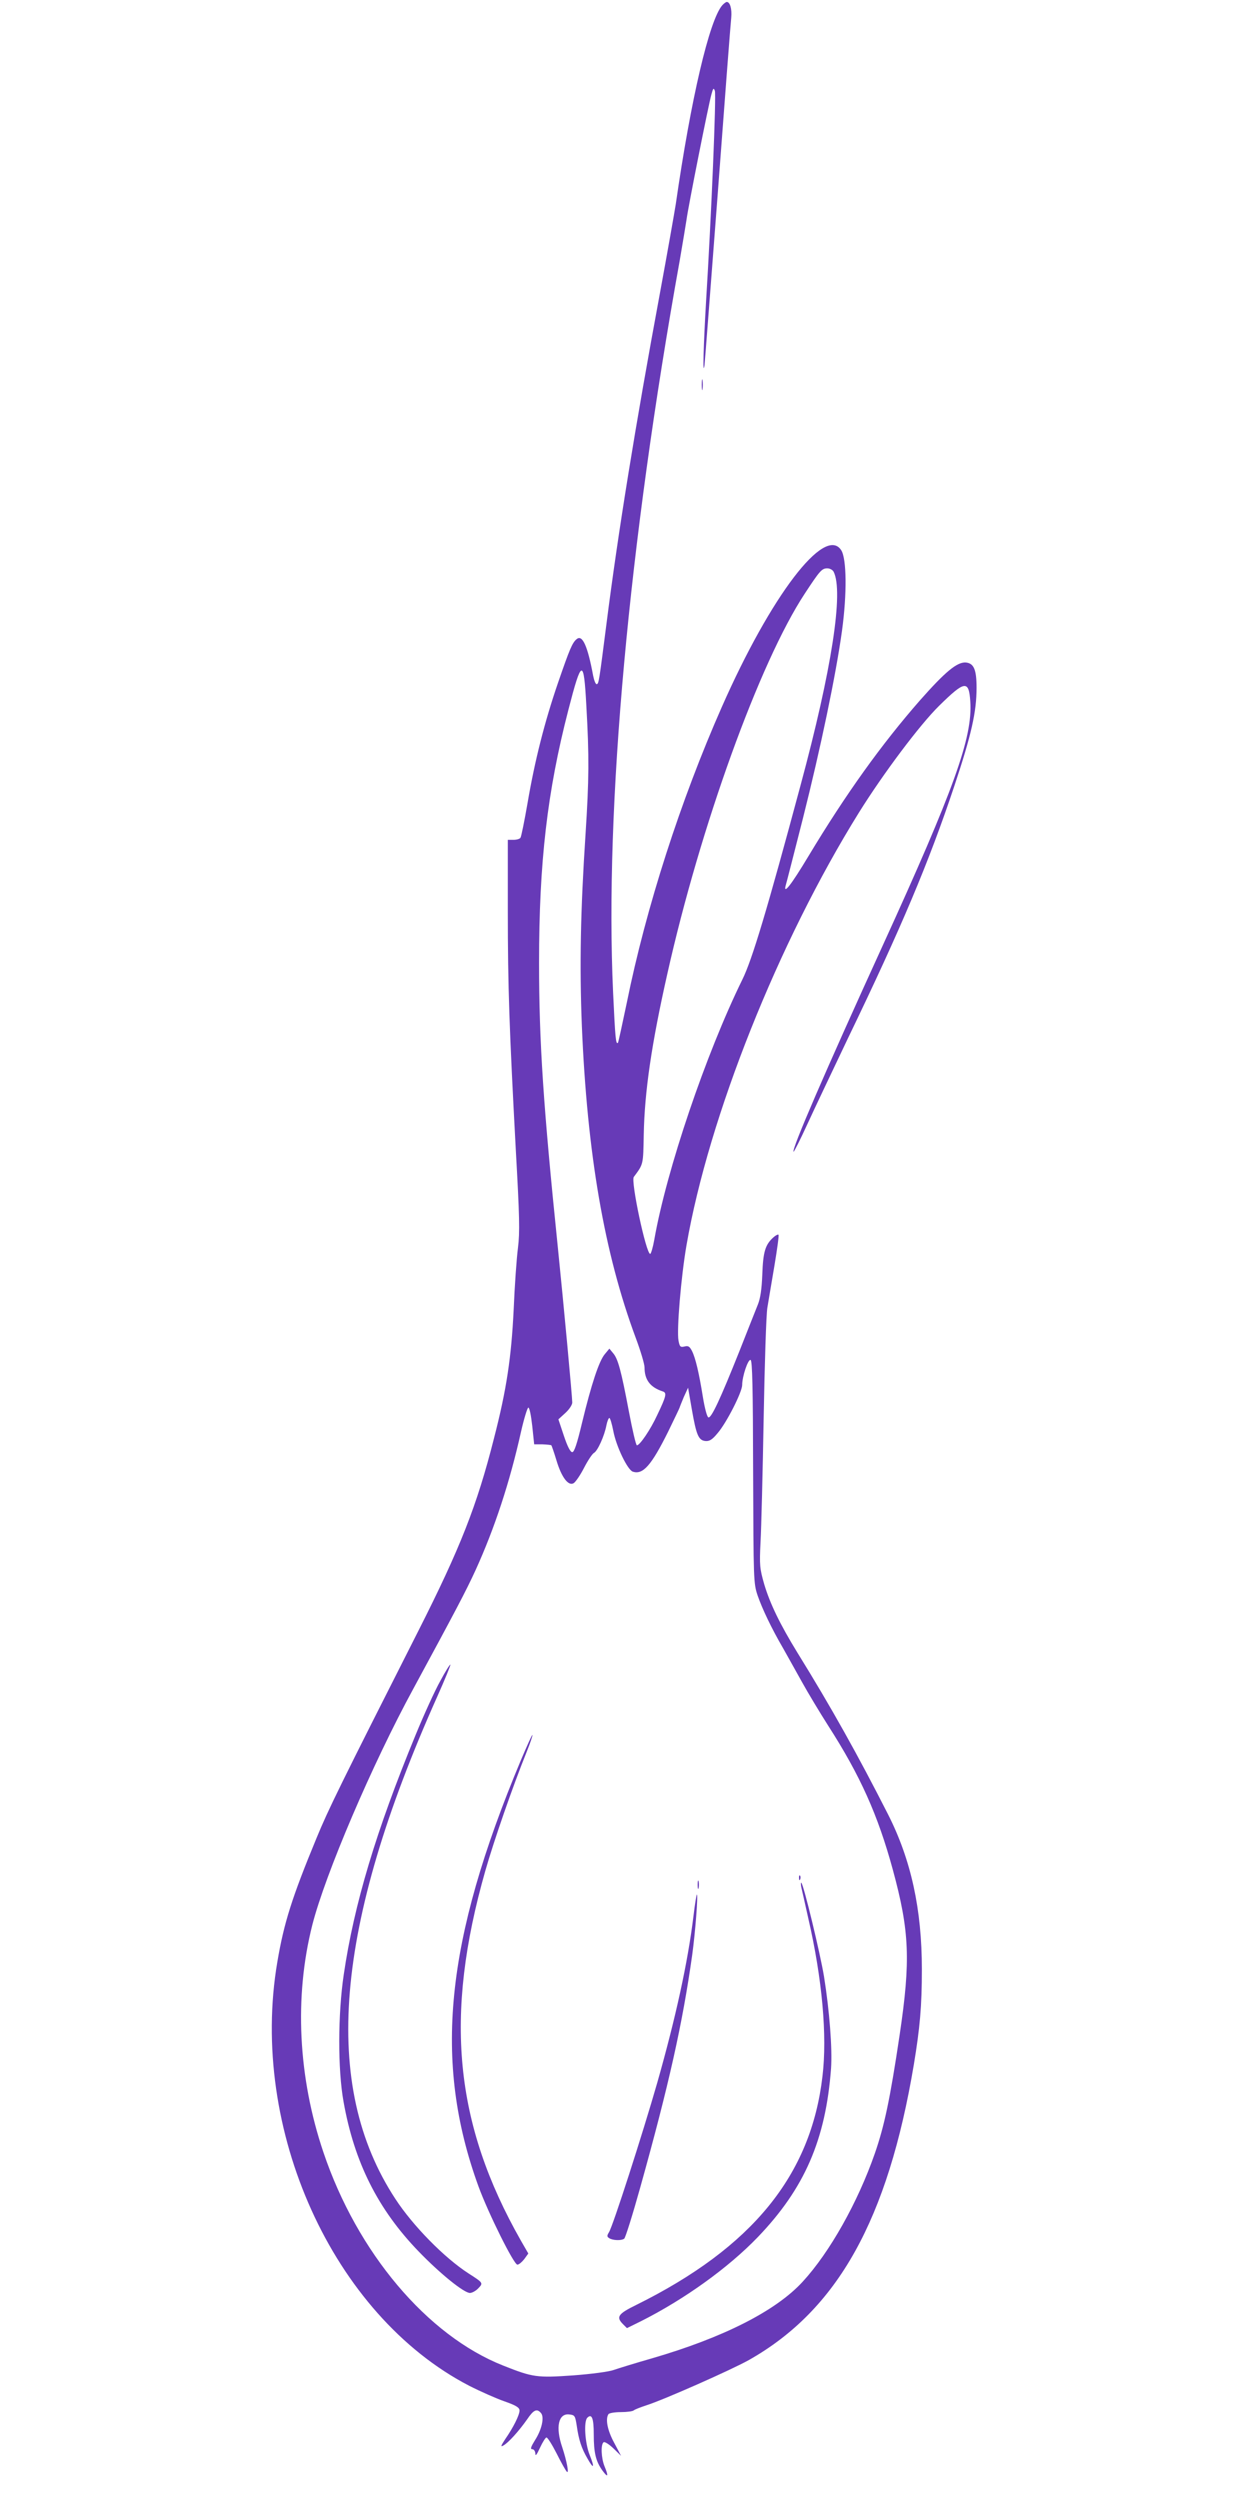 <?xml version="1.0" standalone="no"?>
<!DOCTYPE svg PUBLIC "-//W3C//DTD SVG 20010904//EN"
 "http://www.w3.org/TR/2001/REC-SVG-20010904/DTD/svg10.dtd">
<svg version="1.0" xmlns="http://www.w3.org/2000/svg"
 width="640pt" height="1280pt" viewBox="0 0 640 1280"
 preserveAspectRatio="xMidYMid meet">
<g transform="translate(0,1280) scale(0.1,-0.1)"
fill="#673ab7" stroke="none">
<path d="M3698 12773 c-66 -76 -160 -476 -238 -1018 -7 -44 -43 -249 -81 -455
-126 -680 -214 -1223 -274 -1695 -38 -296 -39 -306 -50 -308 -5 -1 -13 18 -18
43 -28 152 -55 212 -84 188 -23 -18 -37 -53 -96 -224 -69 -201 -119 -399 -156
-616 -16 -92 -32 -171 -36 -177 -3 -6 -19 -11 -36 -11 l-29 0 0 -362 c0 -395
8 -610 41 -1227 19 -339 21 -419 11 -500 -7 -53 -17 -195 -22 -316 -12 -245
-36 -408 -101 -660 -87 -344 -173 -562 -387 -985 -400 -790 -461 -914 -521
-1060 -126 -305 -167 -434 -201 -635 -146 -856 284 -1808 982 -2170 57 -29
138 -65 181 -80 60 -21 77 -32 77 -47 0 -23 -32 -87 -73 -146 -23 -35 -25 -42
-10 -33 25 13 80 74 122 134 33 49 50 57 71 32 18 -21 4 -85 -31 -139 -21 -34
-25 -46 -14 -46 9 0 15 -10 16 -22 0 -16 7 -7 24 30 13 28 28 52 33 52 6 0 29
-37 52 -82 23 -46 46 -87 52 -93 13 -14 0 54 -23 124 -36 104 -20 176 36 169
28 -3 30 -7 38 -58 10 -71 24 -115 55 -168 32 -57 38 -48 11 19 -24 60 -31
171 -12 190 23 23 33 -2 33 -84 0 -97 11 -140 45 -187 28 -38 32 -30 10 23
-17 42 -20 113 -4 123 6 3 28 -11 50 -32 l39 -38 -36 68 c-34 63 -45 120 -29
145 3 6 32 11 64 11 31 0 61 4 66 9 6 5 35 16 65 26 86 27 436 182 525 232
454 257 711 719 844 1513 31 188 41 297 41 487 0 307 -55 560 -173 793 -153
301 -290 547 -464 828 -89 145 -140 250 -170 350 -23 81 -25 96 -19 217 4 72
11 357 16 635 5 278 13 532 19 565 5 33 22 129 36 214 14 84 24 156 21 159 -3
3 -15 -3 -27 -14 -41 -37 -52 -74 -56 -189 -3 -77 -10 -123 -23 -155 -10 -25
-53 -133 -95 -240 -97 -243 -143 -342 -158 -337 -7 2 -19 48 -28 103 -20 125
-38 201 -56 237 -12 23 -19 28 -38 23 -21 -5 -25 -2 -31 30 -10 52 13 328 41
489 114 658 470 1551 883 2215 124 199 312 450 411 547 131 129 152 132 159
20 12 -183 -84 -450 -448 -1247 -295 -646 -468 -1046 -457 -1057 2 -2 35 63
72 144 37 81 131 278 207 438 274 568 413 898 544 1290 88 264 114 380 114
504 0 93 -14 125 -55 129 -45 3 -105 -47 -235 -194 -196 -224 -378 -477 -571
-798 -90 -150 -132 -203 -115 -145 4 13 43 166 87 339 91 361 169 735 200 960
26 190 24 370 -4 413 -84 129 -360 -233 -611 -802 -211 -478 -388 -1026 -487
-1516 -23 -110 -43 -202 -45 -204 -11 -11 -14 23 -25 259 -43 945 80 2294 341
3745 15 88 31 183 35 210 8 63 112 586 127 640 9 34 12 37 18 20 8 -21 -18
-643 -45 -1079 -13 -222 -18 -393 -8 -326 2 14 32 410 68 880 35 470 66 875
69 900 4 44 -6 80 -23 80 -4 0 -15 -8 -23 -17z m570 -2900 c52 -102 -9 -500
-169 -1093 -171 -637 -248 -894 -298 -995 -187 -381 -388 -974 -451 -1332 -7
-40 -17 -73 -21 -73 -21 0 -100 372 -84 394 50 67 48 62 51 216 4 220 40 466
121 825 168 751 472 1594 703 1945 78 119 88 130 116 130 13 0 27 -8 32 -17z
m-1266 -685 c15 -263 14 -377 -4 -658 -26 -395 -31 -674 -19 -980 27 -656 115
-1167 276 -1600 25 -67 45 -134 45 -151 0 -64 29 -102 93 -123 22 -7 19 -23
-28 -121 -34 -74 -89 -155 -104 -155 -5 0 -23 78 -41 173 -40 212 -56 270 -81
299 l-19 23 -24 -29 c-29 -35 -68 -152 -116 -351 -26 -109 -40 -150 -50 -150
-10 0 -25 30 -43 84 l-28 84 35 32 c20 18 36 42 36 54 0 29 -44 502 -74 796
-74 721 -96 1049 -96 1455 0 516 42 877 150 1295 68 264 79 266 92 23z m854
-3924 c2 -556 2 -570 23 -633 24 -69 71 -168 131 -271 20 -36 63 -112 95 -170
32 -58 93 -159 135 -225 164 -255 255 -458 331 -737 86 -316 92 -465 35 -848
-49 -328 -78 -465 -127 -606 -87 -250 -231 -506 -369 -656 -137 -150 -408
-287 -773 -393 -84 -24 -171 -51 -194 -59 -24 -9 -115 -21 -208 -28 -186 -13
-207 -10 -358 50 -390 154 -748 579 -921 1092 -130 385 -150 796 -57 1164 66
259 306 822 518 1211 215 397 268 497 318 606 97 213 175 449 233 710 15 66
32 121 37 122 6 1 14 -40 20 -93 l10 -95 42 0 c23 -1 44 -3 46 -5 2 -3 14 -37
26 -77 26 -87 61 -133 88 -117 10 6 34 41 53 78 19 37 42 72 51 77 19 10 54
88 64 142 4 20 11 37 15 37 4 0 13 -30 20 -66 15 -80 73 -200 100 -209 52 -17
95 32 181 205 32 66 59 122 59 124 0 2 10 26 21 53 l22 48 19 -110 c23 -132
34 -159 69 -163 21 -2 35 6 63 40 46 53 126 211 126 247 0 44 30 133 43 128 9
-3 12 -142 13 -573z"/>
<path d="M2254 4193 c-27 -48 -84 -173 -127 -278 -201 -488 -314 -864 -367
-1225 -30 -201 -31 -486 -1 -651 55 -310 176 -551 385 -767 111 -115 232 -212
262 -212 11 0 31 11 43 24 26 27 25 28 -50 76 -124 80 -285 244 -375 382 -380
580 -312 1394 215 2572 39 87 69 161 67 163 -2 3 -26 -35 -52 -84z"/>
<path d="M2667 3788 c-388 -926 -450 -1543 -217 -2183 51 -139 181 -400 199
-400 8 0 23 13 35 28 l21 29 -38 66 c-341 600 -394 1150 -182 1894 43 151 140
431 211 607 19 47 32 86 30 88 -2 2 -28 -56 -59 -129z"/>
<path d="M4091 3184 c0 -11 3 -14 6 -6 3 7 2 16 -1 19 -3 4 -6 -2 -5 -13z"/>
<path d="M3572 3150 c0 -19 2 -27 5 -17 2 9 2 25 0 35 -3 9 -5 1 -5 -18z"/>
<path d="M4102 3140 c3 -14 20 -86 36 -160 72 -312 98 -604 73 -811 -59 -507
-360 -876 -953 -1170 -94 -46 -105 -62 -68 -99 l20 -20 73 36 c222 112 446
273 597 430 239 249 348 499 375 864 7 100 -8 295 -36 470 -20 121 -104 469
-116 480 -3 3 -3 -6 -1 -20z"/>
<path d="M3551 2993 c-29 -240 -92 -526 -186 -857 -74 -258 -227 -734 -247
-765 -11 -18 -11 -23 2 -31 18 -11 61 -13 76 -2 6 4 43 122 82 262 147 526
217 841 266 1190 16 116 31 310 24 310 -2 0 -10 -48 -17 -107z"/>
<path d="M3593 10830 c0 -25 2 -35 4 -22 2 12 2 32 0 45 -2 12 -4 2 -4 -23z"/>
</g>
</svg>
